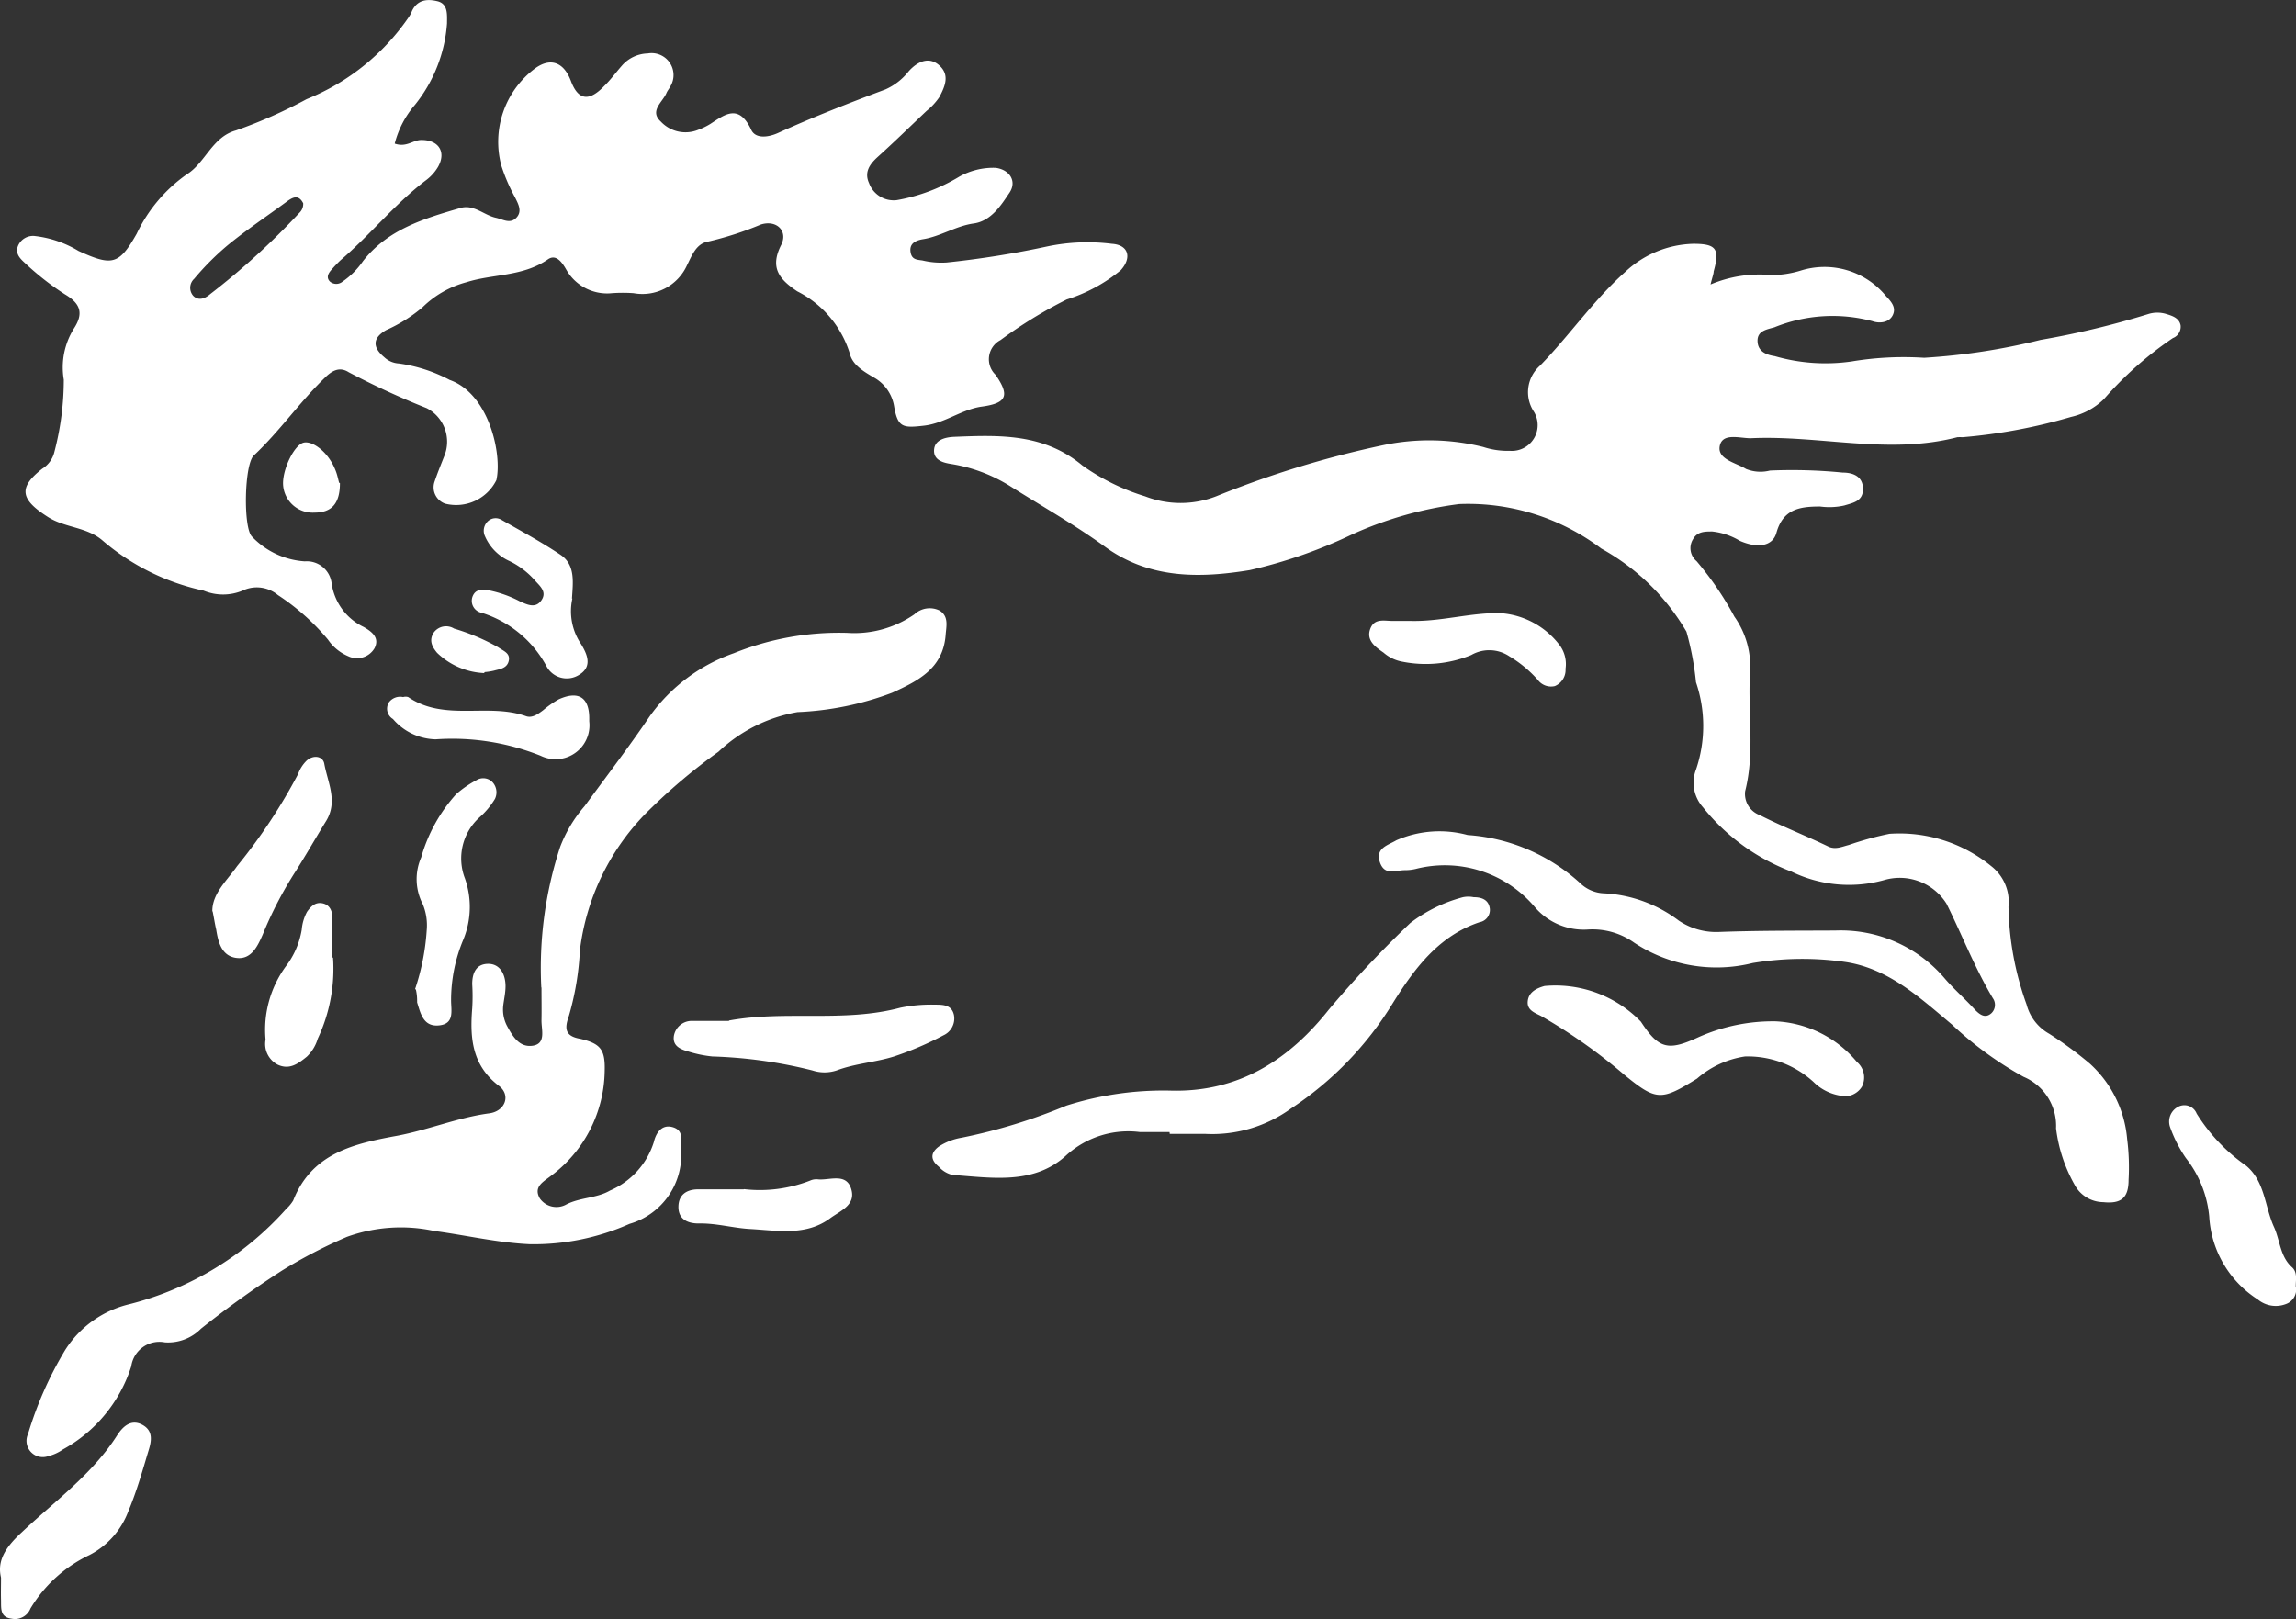 <svg xmlns="http://www.w3.org/2000/svg" viewBox="0 0 113 79.69"><rect x="0" y="0" width="113" height="79.69" fill="#333333" stroke="none"/><defs><style>.cls-1{fill:#fff;}</style></defs><title>アセット 3</title><g id="レイヤー_2" data-name="レイヤー 2"><g id="レイヤー_1-2" data-name="レイヤー 1"><path class="cls-1" d="M19.43,7.07c.59.2.9-.19,1.32-.18.84,0,1.22.59.81,1.32a2.24,2.24,0,0,1-.62.68c-1.52,1.16-2.72,2.67-4.17,3.91-.16.15-.31.31-.46.48s-.27.38-.07.58a.48.48,0,0,0,.62,0,3.88,3.88,0,0,0,1-1c1.22-1.57,3-2.1,4.79-2.62.67-.2,1.16.35,1.76.48.33.07.69.32,1,0s.09-.69-.06-1a8.86,8.86,0,0,1-.68-1.58,4.51,4.51,0,0,1,1.62-4.74c.77-.59,1.45-.37,1.81.59S29,5,29.73,4.24c.32-.31.58-.67.87-1a1.74,1.74,0,0,1,1.28-.61A1.08,1.08,0,0,1,33,4.24c-.06.12-.15.22-.2.34-.19.45-.85.88-.28,1.4a1.66,1.66,0,0,0,1.84.41,3.32,3.32,0,0,0,.6-.29c.72-.47,1.39-1,2,.26.2.49.85.4,1.32.19C40,5.77,41.76,5.08,43.58,4.4a3,3,0,0,0,1.14-.89c.43-.48,1-.75,1.51-.29s.3,1,0,1.56a3.11,3.11,0,0,1-.63.68C44.8,6.22,44,7,43.19,7.73c-.37.34-.67.73-.42,1.28a1.29,1.29,0,0,0,1.37.84,8.92,8.92,0,0,0,3.08-1.16A3.44,3.44,0,0,1,49,8.26c.7.09,1.06.67.68,1.23s-.88,1.39-1.76,1.51-1.65.65-2.53.78c-.31.06-.63.19-.58.6s.32.4.59.44a4,4,0,0,0,1.19.1,46.33,46.33,0,0,0,4.95-.79A9.64,9.64,0,0,1,54.72,12c.82.05,1,.68.44,1.3a7.9,7.9,0,0,1-2.66,1.44,22.18,22.18,0,0,0-3.26,2A1.06,1.06,0,0,0,49,18.45c.69,1,.57,1.39-.66,1.56-1,.13-1.83.82-2.86.94s-1.29.1-1.47-.92a2,2,0,0,0-1-1.45c-.51-.3-1.06-.62-1.19-1.19a5.12,5.12,0,0,0-2.58-3.05c-.9-.6-1.36-1.17-.79-2.29.34-.68-.23-1.24-1-1a16.25,16.25,0,0,1-2.64.85c-.56.11-.77.71-1,1.16a2.41,2.41,0,0,1-2.63,1.37,7.5,7.5,0,0,0-1.06,0,2.31,2.31,0,0,1-2.24-1.14c-.21-.37-.51-.81-.92-.52-1.23.85-2.71.71-4,1.12a4.87,4.87,0,0,0-2.16,1.23A7.44,7.44,0,0,1,19,16.25c-.66.38-.68.84-.09,1.33a1.14,1.14,0,0,0,.72.31,7.56,7.56,0,0,1,2.5.81c1.93.68,2.59,3.64,2.3,4.93a2.21,2.21,0,0,1-2.52,1.16.85.85,0,0,1-.52-1.09c.14-.42.31-.83.47-1.24A1.86,1.86,0,0,0,21,20.09a39.17,39.17,0,0,1-3.84-1.77c-.47-.3-.85-.05-1.18.28-1.24,1.2-2.23,2.64-3.49,3.82-.47.44-.53,3.59-.08,4A3.93,3.93,0,0,0,15,27.63a1.23,1.23,0,0,1,1.32,1.07,2.82,2.82,0,0,0,1.58,2.16c.4.23.8.53.53,1.05a1,1,0,0,1-1.29.39,2.29,2.29,0,0,1-1-.82,11.2,11.2,0,0,0-2.46-2.19,1.62,1.62,0,0,0-1.74-.22,2.5,2.5,0,0,1-1.92,0,11.27,11.27,0,0,1-5-2.49c-.78-.65-1.83-.6-2.67-1.14C1,24.58.89,24,2.08,23.07a1.34,1.34,0,0,0,.6-.84,14,14,0,0,0,.46-3.54,3.61,3.61,0,0,1,.51-2.54c.47-.73.31-1.21-.45-1.66a13.66,13.66,0,0,1-2-1.57c-.23-.21-.45-.45-.32-.8a.8.8,0,0,1,.86-.5,5.31,5.31,0,0,1,2.12.73c1.66.76,2,.69,2.87-.85A7.5,7.5,0,0,1,9.18,8.59c.92-.56,1.26-1.85,2.43-2.17a24.05,24.05,0,0,0,3.48-1.54,11.11,11.11,0,0,0,5-4,1.48,1.48,0,0,0,.19-.35C20.54,0,21-.07,21.53.06S22,.72,22,1.15a7.22,7.22,0,0,1-1.57,4,4.73,4.73,0,0,0-1,1.9M14.92,10c-.23-.44-.51-.3-.83-.06-.95.7-1.94,1.36-2.86,2.11a13.17,13.17,0,0,0-1.67,1.67.6.6,0,0,0-.05.84c.27.27.6.12.83-.08a36,36,0,0,0,4.39-4,.6.6,0,0,0,.19-.5"/><path class="cls-1" d="M84.19,14a6.21,6.21,0,0,1,3-.46,5,5,0,0,0,1.43-.22,3.91,3.91,0,0,1,4.19,1.24c.24.26.53.55.35.94s-.67.43-1,.31a7.62,7.62,0,0,0-4.83.3c-.38.11-.85.17-.83.69s.46.67.85.73a9,9,0,0,0,3.78.26,15.64,15.64,0,0,1,3.57-.18,31.62,31.62,0,0,0,5.73-.88,42,42,0,0,0,5.29-1.27,1.49,1.49,0,0,1,.91,0c.3.09.62.2.69.55a.6.6,0,0,1-.38.63,17.51,17.51,0,0,0-3.39,3,3.36,3.36,0,0,1-1.62.88,26.9,26.9,0,0,1-5.34,1,2.25,2.25,0,0,0-.26,0c-3.39.88-6.78-.11-10.17.05-.55,0-1.39-.28-1.52.38s.79.82,1.29,1.13a1.89,1.89,0,0,0,1.18.08,25.15,25.15,0,0,1,3.58.1c.53,0,1,.2,1,.81s-.5.68-.92.81a3.39,3.39,0,0,1-1.19.05c-1,0-1.82.12-2.15,1.29-.18.66-.91.79-1.8.4a3.33,3.33,0,0,0-1.36-.46c-.37,0-.73,0-.94.37a.83.83,0,0,0,.17,1.09,15.67,15.67,0,0,1,1.86,2.73,4.25,4.25,0,0,1,.77,2.76c-.12,1.94.25,3.9-.24,5.83a1.11,1.11,0,0,0,.72,1.18c1.1.56,2.24,1,3.38,1.55.35.16.68,0,1-.08a15.73,15.73,0,0,1,2-.55A7.14,7.14,0,0,1,98,42.63a2.23,2.23,0,0,1,.85,2,14.89,14.89,0,0,0,.89,4.81,2.32,2.32,0,0,0,1.11,1.44,18.52,18.52,0,0,1,2,1.47,5.66,5.66,0,0,1,1.84,3.72,11,11,0,0,1,.07,2c0,.91-.38,1.19-1.25,1.1a1.62,1.62,0,0,1-1.42-.88,7.49,7.49,0,0,1-.9-2.75A2.62,2.62,0,0,0,99.59,53a17.36,17.36,0,0,1-3.52-2.57c-1.59-1.33-3.15-2.79-5.31-3.09a14.78,14.78,0,0,0-4.5.06,7.35,7.35,0,0,1-5.83-1,3.54,3.54,0,0,0-2.27-.65,3.16,3.16,0,0,1-2.61-1.09,5.8,5.8,0,0,0-5.88-1.89,2.33,2.33,0,0,1-.53.06c-.46,0-1,.29-1.23-.4s.41-.83.81-1.07a5.31,5.31,0,0,1,3.51-.26,9.14,9.14,0,0,1,5.52,2.35,1.78,1.78,0,0,0,1.2.52,6.66,6.66,0,0,1,3.67,1.34,3.29,3.29,0,0,0,2,.56c1.9-.07,3.8-.06,5.71-.07a6.72,6.72,0,0,1,5.4,2.38c.46.53,1,1,1.48,1.53.22.22.49.44.8.16a.57.57,0,0,0,.07-.74c-.89-1.49-1.51-3.1-2.28-4.65a2.72,2.72,0,0,0-3.08-1.16,6.46,6.46,0,0,1-4.55-.42,10.15,10.15,0,0,1-4.36-3.17,1.81,1.81,0,0,1-.34-1.85,6.67,6.67,0,0,0,0-4.3A14.36,14.36,0,0,0,83,31.09,11,11,0,0,0,78.81,27a10.88,10.88,0,0,0-7-2.19,18.44,18.44,0,0,0-5.3,1.51,23.94,23.94,0,0,1-5,1.74c-2.44.4-4.94.45-7.14-1.16-1.5-1.09-3.12-2-4.7-3a7.75,7.75,0,0,0-2.84-1.06c-.38-.06-.88-.17-.86-.68s.54-.64,1-.66c2.23-.09,4.4-.17,6.3,1.41a10.73,10.73,0,0,0,3.09,1.52,4.83,4.83,0,0,0,3.49,0,48.56,48.56,0,0,1,8.23-2.52A11,11,0,0,1,73,22a3.89,3.89,0,0,0,1.31.19,1.27,1.27,0,0,0,1.18-1.93A1.74,1.74,0,0,1,75.79,18c1.45-1.48,2.63-3.22,4.19-4.61A5.08,5.08,0,0,1,83.34,12c1.13,0,1.31.25,1,1.36,0,.12-.06.25-.16.67"/><path class="cls-1" d="M26.64,48.6a19.12,19.12,0,0,1,.93-6.92,6.7,6.7,0,0,1,1.2-2c1.07-1.46,2.18-2.91,3.19-4.4a8.54,8.54,0,0,1,4.16-3.13,13.82,13.82,0,0,1,5.57-1A5.2,5.2,0,0,0,45,30.24a1.1,1.1,0,0,1,1.24-.19c.47.29.33.78.3,1.21-.13,1.64-1.34,2.25-2.64,2.84a14.88,14.88,0,0,1-4.65.95A7.53,7.53,0,0,0,35.36,37a28.26,28.26,0,0,0-3.64,3.1,11.64,11.64,0,0,0-3.18,6.68A14,14,0,0,1,28,50c-.22.61-.21,1,.56,1.13,1,.24,1.23.53,1.2,1.58a6.54,6.54,0,0,1-2.61,5.14c-.39.31-.92.55-.58,1.14a1,1,0,0,0,1.31.29c.69-.35,1.49-.3,2.14-.68a3.85,3.85,0,0,0,2.16-2.39c.1-.43.38-.89.93-.73s.4.63.4,1a3.53,3.53,0,0,1-2.53,3.76,11.6,11.6,0,0,1-4.9,1c-1.57-.07-3.13-.44-4.7-.65a7.81,7.81,0,0,0-4.31.29,24.54,24.54,0,0,0-3.18,1.65,48.32,48.32,0,0,0-4,2.87,2.27,2.27,0,0,1-1.78.67,1.4,1.4,0,0,0-1.65,1.18,7.13,7.13,0,0,1-3.36,4.09,2.14,2.14,0,0,1-.72.33.8.8,0,0,1-1-1.09,18.07,18.07,0,0,1,1.82-4.12,5.15,5.15,0,0,1,3.18-2.27,15.41,15.41,0,0,0,7.71-4.69,1.9,1.9,0,0,0,.34-.41c.92-2.34,3-2.8,5.13-3.19,1.53-.29,3-.9,4.51-1.1.8-.1,1.08-.9.49-1.35-1.32-1-1.44-2.34-1.32-3.81a9.63,9.63,0,0,0,0-1.2c0-.57.21-1,.79-1s.85.52.85,1.1c0,.31-.07.62-.11.93a1.74,1.74,0,0,0,.17,1c.28.52.61,1.1,1.28,1s.42-.79.43-1.26,0-1.06,0-1.6"/><path class="cls-1" d="M57.56,55.72c-.48,0-1,0-1.46,0a4.54,4.54,0,0,0-3.65,1.17c-1.58,1.43-3.63,1.08-5.57.94a1.27,1.27,0,0,1-.67-.4c-.39-.31-.46-.66,0-1A2.92,2.92,0,0,1,47.32,56a27.46,27.46,0,0,0,5.16-1.58,15.74,15.74,0,0,1,5.11-.74c3.32.1,5.83-1.48,7.82-4a53.71,53.71,0,0,1,4-4.25A7.35,7.35,0,0,1,72,44.16a1.33,1.33,0,0,1,.53,0c.36,0,.72.1.79.54a.61.61,0,0,1-.5.69c-2,.67-3.19,2.25-4.28,4a16.54,16.54,0,0,1-5,5.17,6.61,6.61,0,0,1-4.23,1.25c-.58,0-1.16,0-1.74,0Z"/><path class="cls-1" d="M90.66,53.94a2.41,2.41,0,0,1-1.4-.68A4.79,4.79,0,0,0,85.88,52a4.64,4.64,0,0,0-2.36,1.09c-1.77,1.1-2,1.1-3.58-.19A26.79,26.79,0,0,0,75.83,50c-.32-.16-.69-.29-.64-.73s.43-.63.83-.74a5.86,5.86,0,0,1,4.74,1.76c.87,1.33,1.33,1.45,2.79.78a9,9,0,0,1,3.84-.8,5.54,5.54,0,0,1,4,2,1,1,0,0,1,.25,1.21,1,1,0,0,1-1,.47"/><path class="cls-1" d="M35.88,50.23c2.79-.51,5.66.11,8.43-.63A7.46,7.46,0,0,1,46,49.45c.41,0,.84,0,.95.51a.91.91,0,0,1-.52,1A15.72,15.72,0,0,1,44,52c-.92.29-1.9.34-2.83.69a1.9,1.9,0,0,1-1.18,0A22.91,22.91,0,0,0,35.06,52a5.93,5.93,0,0,1-1.17-.24c-.39-.11-.81-.27-.72-.79a.89.89,0,0,1,.85-.72c.62,0,1.24,0,1.86,0"/><path class="cls-1" d="M.05,77.65c-.2-.83.22-1.49,1-2.21,1.63-1.54,3.49-2.87,4.72-4.8.26-.4.66-.81,1.22-.52s.47.8.32,1.28c-.3,1-.58,2-1,3A4,4,0,0,1,4.4,76.54a6.77,6.77,0,0,0-2.9,2.63.82.82,0,0,1-.94.5c-.57-.07-.5-.52-.51-.91s0-.62,0-1.11"/><path class="cls-1" d="M113,63.35a.76.76,0,0,1-.51.84,1.39,1.39,0,0,1-1.37-.23,5.19,5.19,0,0,1-2.39-4.07A5.46,5.46,0,0,0,107.58,57a6.5,6.5,0,0,1-.78-1.53.82.82,0,0,1,.41-1,.65.65,0,0,1,.9.34,8.8,8.8,0,0,0,2.44,2.57c.92.77.91,2,1.36,3,.31.67.3,1.47.9,2,.29.27.16.67.18,1"/><path class="cls-1" d="M10.45,44.84c0-.87.73-1.51,1.22-2.21a27.25,27.25,0,0,0,3-4.53,1.74,1.74,0,0,1,.42-.66c.33-.3.8-.23.87.15.17.93.68,1.86.09,2.82s-1,1.69-1.51,2.49A18.88,18.88,0,0,0,12.93,46c-.25.57-.56,1.24-1.29,1.15s-.9-.77-1-1.4c-.06-.25-.1-.52-.17-.87"/><path class="cls-1" d="M20.43,48.68A11.32,11.32,0,0,0,21,45.8a2.73,2.73,0,0,0-.19-1.29,2.67,2.67,0,0,1-.08-2.31,7.82,7.82,0,0,1,1.72-3.11,5.09,5.09,0,0,1,1-.69.63.63,0,0,1,.84.16.74.74,0,0,1,.07.76,3.88,3.88,0,0,1-.76.91,2.72,2.72,0,0,0-.72,3,4.23,4.23,0,0,1-.07,3,7.7,7.7,0,0,0-.61,3c0,.52.18,1.16-.59,1.24s-.91-.58-1.08-1.13c0-.17,0-.35-.06-.63"/><path class="cls-1" d="M28.17,29.46a2.88,2.88,0,0,0,.42,2.23c.3.49.59,1.11-.08,1.52a1.13,1.13,0,0,1-1.62-.43,5.49,5.49,0,0,0-3.19-2.62.6.6,0,0,1-.43-.83c.16-.37.51-.31.81-.27a5.76,5.76,0,0,1,1.49.53c.37.17.79.38,1.08-.05s-.11-.72-.35-1A3.94,3.94,0,0,0,25,27.58a2.38,2.38,0,0,1-1.15-1.23.64.64,0,0,1,.19-.72.56.56,0,0,1,.63-.05c1,.57,2,1.11,2.95,1.75.7.5.58,1.33.53,2.13"/><path class="cls-1" d="M69.39,30.56c1.51.05,3-.42,4.47-.38a4,4,0,0,1,2.84,1.5,1.57,1.57,0,0,1,.35,1.24.86.86,0,0,1-.53.85.81.81,0,0,1-.83-.3,5.94,5.94,0,0,0-1.41-1.17,1.78,1.78,0,0,0-1.87-.06,5.9,5.9,0,0,1-3.38.33,1.92,1.92,0,0,1-.94-.45c-.41-.28-.86-.61-.65-1.17s.73-.37,1.16-.39h.79"/><path class="cls-1" d="M16.39,47.12a8.07,8.07,0,0,1-.75,4,2,2,0,0,1-.54.89c-.42.34-.85.67-1.44.39a1.15,1.15,0,0,1-.59-1.23,5.3,5.3,0,0,1,1-3.61,4.06,4.06,0,0,0,.78-1.8,2.24,2.24,0,0,1,.26-.88c.19-.27.41-.49.76-.42s.48.36.49.69v2"/><path class="cls-1" d="M29,35.5a1.67,1.67,0,0,1-2.39,1.7,11.71,11.71,0,0,0-5.17-.81,2.85,2.85,0,0,1-2.1-1,.59.59,0,0,1-.2-.82.69.69,0,0,1,.7-.26.42.42,0,0,1,.25,0c1.79,1.22,3.93.27,5.8.94.3.11.6-.11.85-.3a4.93,4.93,0,0,1,.76-.53c1-.45,1.52-.07,1.5,1"/><path class="cls-1" d="M36.62,58.53a6.8,6.8,0,0,0,3.25-.42.75.75,0,0,1,.4-.06c.57.05,1.37-.33,1.62.46s-.5,1.07-1,1.43c-1.21.92-2.64.62-4,.55-.83-.05-1.65-.29-2.5-.27-.54,0-1-.2-1-.81s.41-.86.94-.87c.76,0,1.52,0,2.27,0"/><path class="cls-1" d="M16.73,23.78c0,1-.4,1.45-1.25,1.45a1.46,1.46,0,0,1-1.55-1.44c0-.76.56-1.88,1-2s1.27.46,1.62,1.46c.07.2.11.42.14.51"/><path class="cls-1" d="M23.82,33.13a3.56,3.56,0,0,1-2.31-1c-.23-.28-.42-.6-.16-1a.75.75,0,0,1,1-.19,10.32,10.32,0,0,1,2.17.92c.25.18.6.28.52.66s-.44.41-.73.49a3.07,3.07,0,0,1-.45.07"/></g></g></svg>